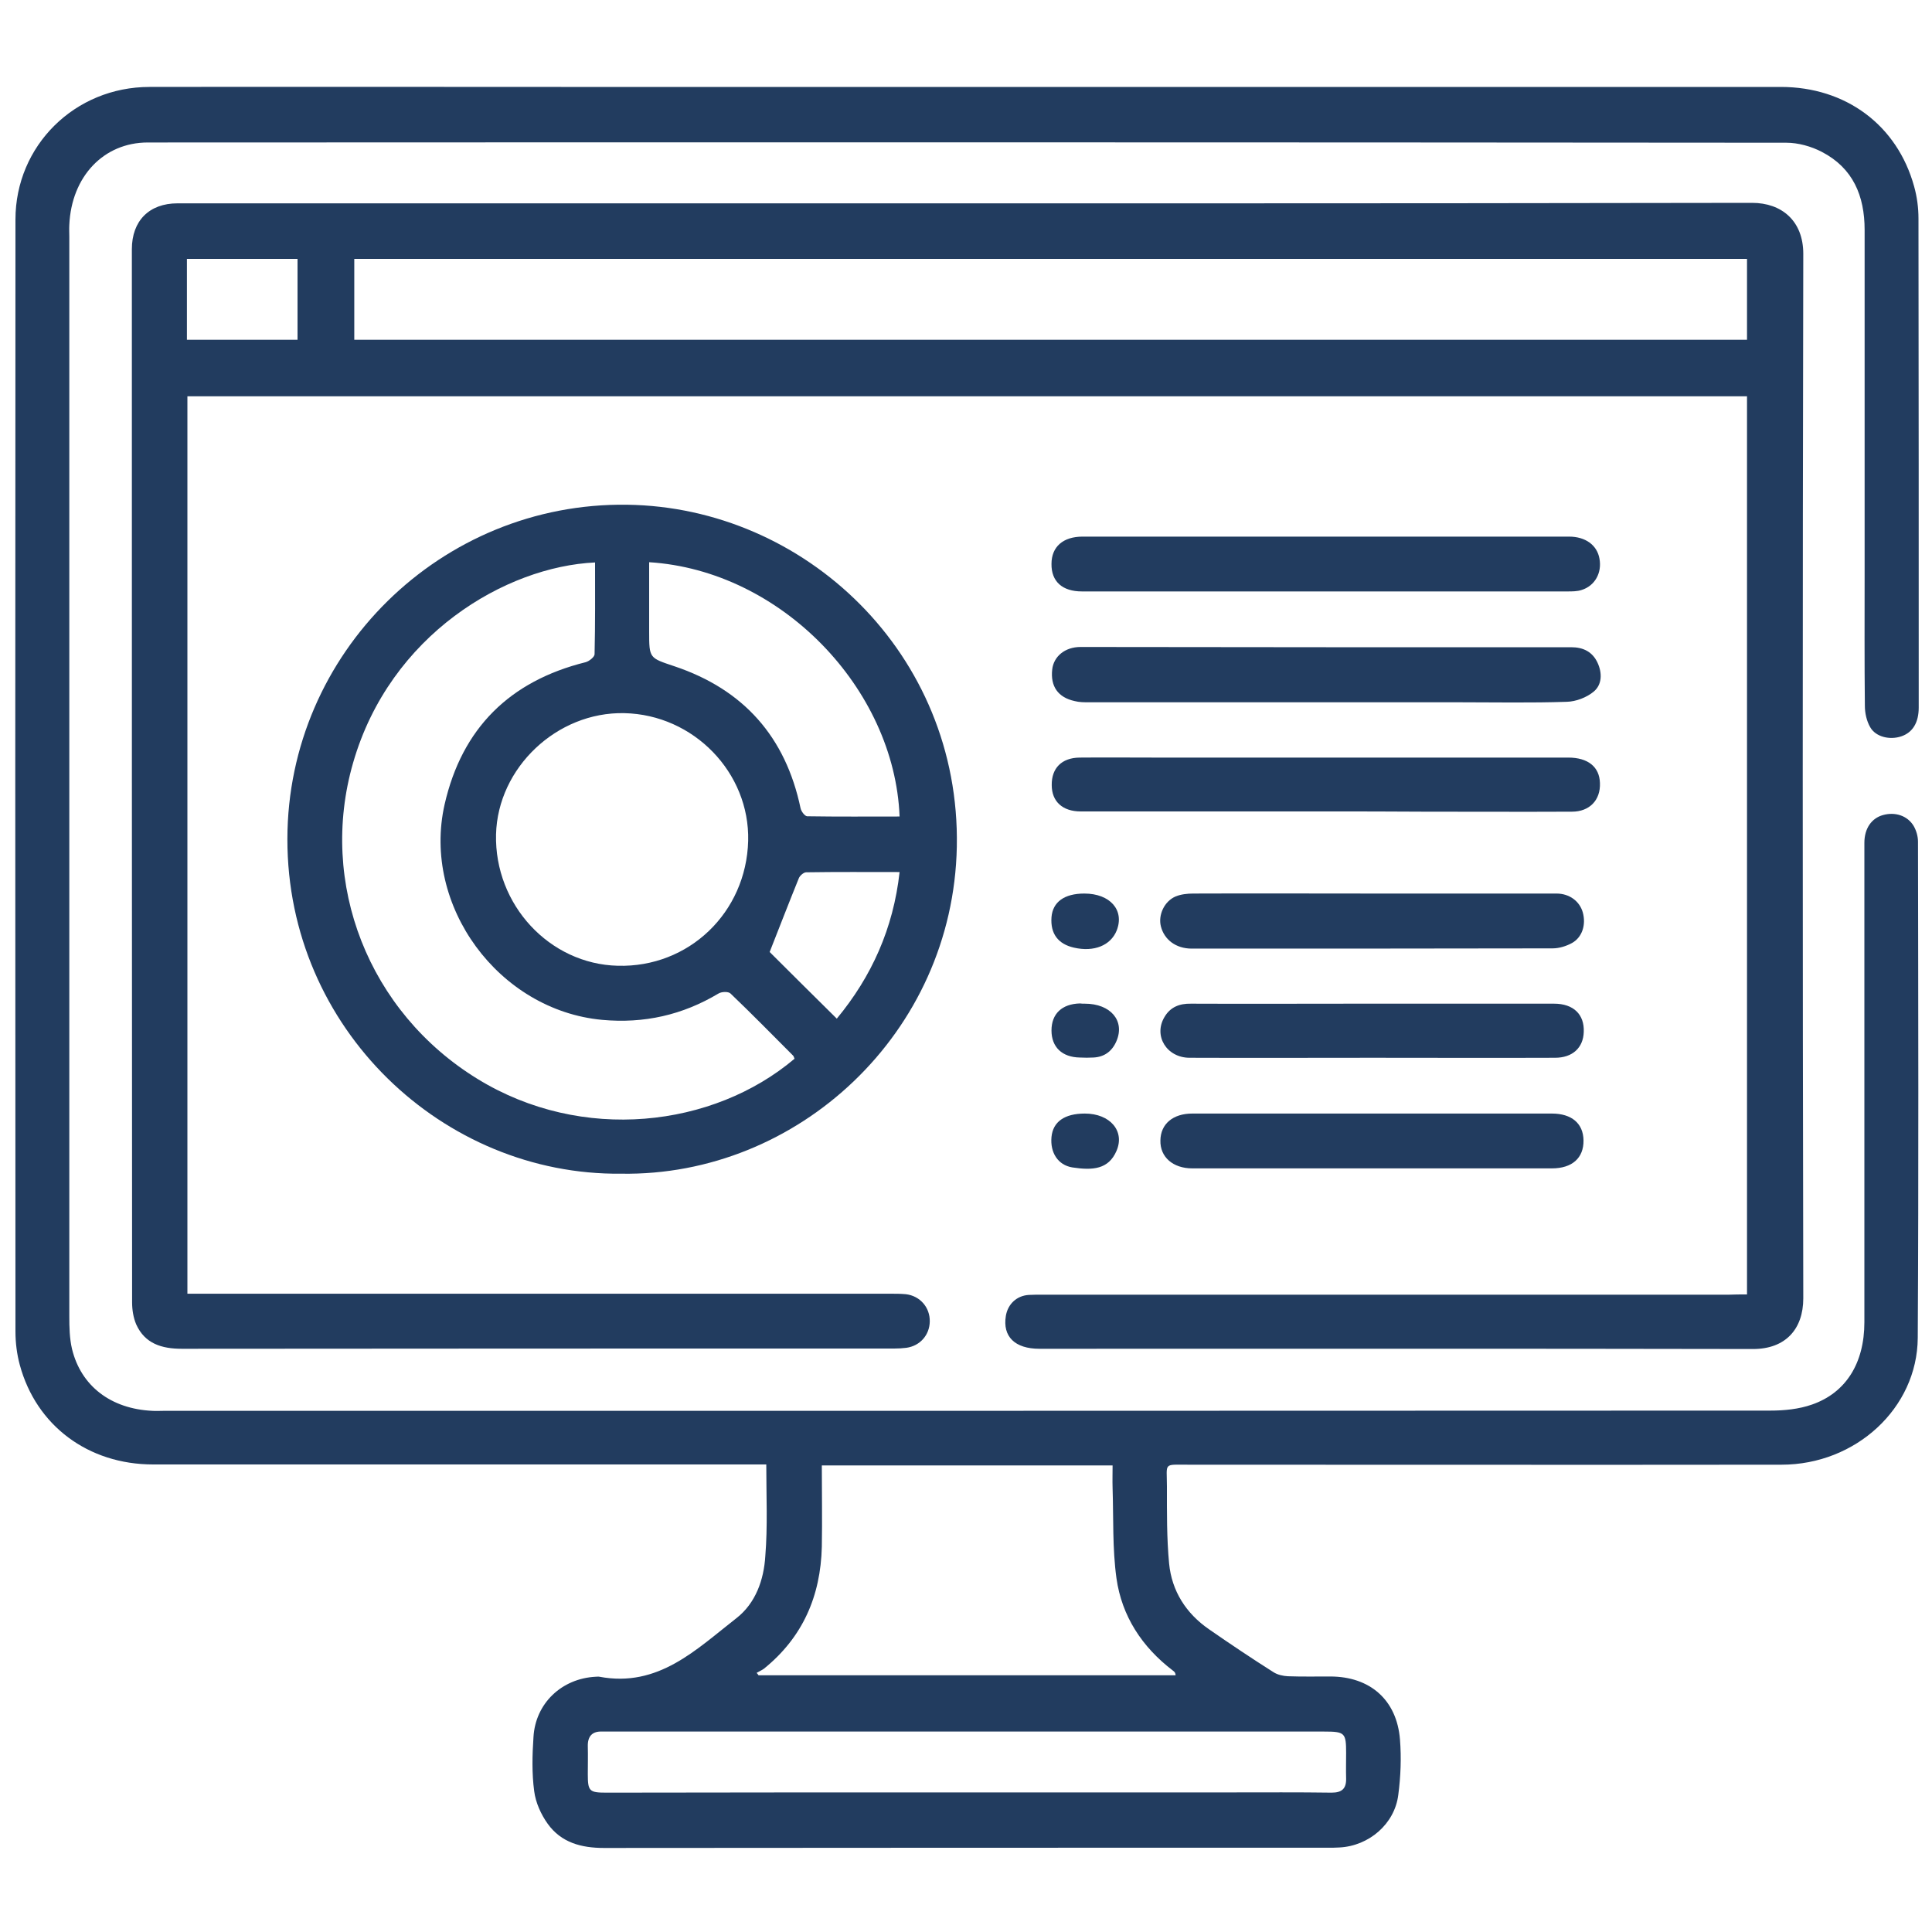 <?xml version="1.0" encoding="UTF-8"?> <svg xmlns="http://www.w3.org/2000/svg" xmlns:xlink="http://www.w3.org/1999/xlink" version="1.1" id="Layer_1" x="0px" y="0px" viewBox="0 0 800 800" style="enable-background:new 0 0 800 800;" xml:space="preserve"> <style type="text/css"> .st0{fill:#223C5F;} </style> <g> <path class="st0" d="M317.3,606.4c-3,0-5.5,0-7.9,0c-82,0-164,0-246,0c-26.9,0-48.4-16.1-55.2-41.2c-1.2-4.4-1.8-9.2-1.8-13.8 c-0.1-153.5-0.1-307,0-460.5C6.4,60.3,31,36,61.9,36c56.8-0.1,113.7,0,170.5,0c168.3,0,336.7,0,505,0c26.9,0,48.2,15.8,55.2,41.2 c1.2,4.3,1.8,8.8,1.8,13.3c0.1,67.5,0.1,135,0.1,202.5c0,6.2-2.5,10.3-7.2,11.9c-4.7,1.6-10.6,0.3-12.9-3.8 c-1.5-2.6-2.2-5.9-2.2-8.9c-0.2-18.3-0.1-36.7-0.1-55c0-47.3,0-94.7,0-142c0-14.1-4.8-25.6-17.7-32.3c-4.4-2.3-9.8-3.8-14.7-3.8 c-226.2-0.2-452.3-0.2-678.5-0.1c-18.3,0-31.6,14.1-32.5,34.1c-0.1,1.7,0,3.3,0,5c0,149,0,298,0,447c0,4.5,0.1,9.1,1.1,13.4 c3.7,15.4,16.1,24.9,33.3,25.7c1.5,0.1,3,0,4.5,0c221.8,0,443.7,0,665.5-0.1c5.7,0,11.8-0.6,17.2-2.5c14.1-4.9,21.7-17.2,21.7-34.1 c0-46.2,0-92.3,0-138.5c0-20,0-40,0-60c0-6,3-10.2,7.7-11.5c5-1.4,10.1,0.2,12.7,4.5c1.1,1.9,1.8,4.3,1.8,6.5 c0.1,68.5,0.3,137-0.1,205.5c-0.2,29.1-25.7,52.5-56.4,52.5c-81.8,0.1-163.7,0-245.5,0c-10.7,0-9-1-9,9c0,10.6-0.1,21.4,0.9,31.9 c1.1,11.4,7,20.7,16.6,27.3c8.8,6.1,17.6,12,26.6,17.7c1.7,1.1,4,1.6,6,1.7c5.8,0.2,11.7,0.1,17.5,0.1c16.5,0,27.6,9.7,28.9,26.1 c0.6,7.6,0.3,15.3-0.7,22.9c-1.5,12.1-12.2,21.2-24.4,21.8c-1.5,0.1-3,0.1-4.5,0.1c-100,0-200,0-300,0.1c-9.4,0-17.7-2.2-23.3-10 c-2.8-3.9-5-8.8-5.6-13.5c-1-7.4-0.8-15-0.3-22.4c0.8-14,11.7-24.3,25.8-25c0.5,0,1-0.1,1.5,0c24.4,4.6,40.1-11.3,56.8-24.3 c7.9-6.2,11.3-15.8,11.9-25.7C317.9,632,317.3,619.6,317.3,606.4z M313.3,692.7c0.3,0.3,0.6,0.7,0.8,1c57.6,0,115.1,0,172.7,0 c-0.1-1.3-0.7-1.6-1.2-2c-12.7-9.7-21.1-22.5-23.3-38.2c-1.7-12.3-1.2-24.9-1.6-37.3c-0.1-3.1,0-6.2,0-9.4c-40.5,0-80.2,0-120.4,0 c0,11.5,0.2,22.6,0,33.7c-0.5,20.4-7.9,37.5-24,50.5C315.3,691.7,314.3,692.1,313.3,692.7z M400.5,742.2c36.5,0,73,0,109.4,0 c13.8,0,27.6-0.1,41.5,0.1c4.3,0,6.1-1.7,6-5.9c-0.1-3.5,0-7,0-10.5c0-8.4-0.5-8.9-9.2-8.9c-98.6,0-197.2,0-295.8,0c-1,0-2,0-3,0 c-4.2-0.2-6.1,2-6,6.1c0.1,3.8,0,7.7,0,11.5c0,7.1,0.6,7.7,7.7,7.7C300.9,742.2,350.7,742.2,400.5,742.2z"></path> <path class="st0" d="M723.4,536c0-124.4,0-248,0-371.9c-215.3,0-430.4,0-645.8,0c0,123.7,0,247.3,0,371.6c2.5,0,5,0,7.5,0 c94.5,0,189,0,283.5,0c2.2,0,4.3,0,6.5,0.2c5.9,0.7,10,5.5,9.9,11.3c-0.1,5.6-4,10.1-9.7,10.9c-1.6,0.2-3.3,0.3-5,0.3 c-98.3,0-196.7,0-295,0.1c-8.3,0-15.3-2.1-18.9-10.1c-1.2-2.8-1.7-6.1-1.7-9.1c-0.1-145.4-0.1-290.7-0.1-436.1 c0-11.8,7.2-19,18.9-19c51.8,0,103.7,0,155.5,0c165.5,0,331,0.1,496.5-0.2c12.3,0,21.2,7.5,21.2,21.1c-0.3,144.2-0.3,288.4,0,432.5 c0,12.8-7.4,21-20.8,21c-98.5-0.2-197-0.1-295.5-0.1c-10.2,0-15.3-5.1-13.9-13.6c0.8-4.9,4.5-8.4,9.5-8.7c1.8-0.1,3.7-0.1,5.5-0.1 c94.8,0,189.7,0,284.5,0C718.2,536,720.5,536,723.4,536z M723.4,107.2c-192.6,0-384.6,0-576.7,0c0,11.4,0,22.5,0,33.5 c192.5,0,384.5,0,576.7,0C723.4,129.3,723.4,118.4,723.4,107.2z M77.4,140.7c15.6,0,30.6,0,45.8,0c0-11.4,0-22.4,0-33.5 c-15.5,0-30.6,0-45.8,0C77.4,118.5,77.4,129.4,77.4,140.7z"></path> <path class="st0" d="M257.2,486c-73.6,0.8-138.3-59.9-138.2-138.6c0.1-77.1,63.7-139.5,140.7-138.4c73.6,1,138,61.7,136.5,141.6 C394.7,427.8,330.3,487.2,257.2,486z M246.4,232.9c-36.9,1.7-84.9,29.8-100.2,83c-14.4,49.9,6.4,103.2,51.6,130.9 c43.2,26.5,97.5,20.1,131.2-8.4c-0.2-0.4-0.3-1-0.6-1.3c-8.6-8.6-17.1-17.3-25.9-25.7c-0.9-0.9-3.7-0.8-5,0 c-14.9,8.9-30.8,12.5-48.2,10.9c-42.8-4-74.7-47.2-65.2-89.2c7.2-31.6,27-51.1,58.4-58.9c1.5-0.4,3.7-2.2,3.7-3.3 C246.5,258.2,246.4,245.8,246.4,232.9z M309.8,348.2c0.7-28.3-22.6-52.3-51.3-52.9c-27.9-0.6-52.4,22.6-53.1,50.2 c-0.7,29.1,22.1,53.7,50.4,54.4C285.2,400.7,309,377.9,309.8,348.2z M268.8,232.8c0,9.8,0,19.3,0,28.8c0,11.1,0.1,10.8,10.5,14.3 c28.6,9.6,46,29.2,52.2,58.8c0.3,1.3,1.7,3.2,2.7,3.3c12.8,0.2,25.5,0.1,38.3,0.1C370.4,285.1,323.4,236.2,268.8,232.8z M346.5,421.8c14.4-17.4,23.4-37.3,26-60.7c-13.4,0-26-0.1-38.7,0.1c-1,0-2.6,1.4-3,2.4c-4.1,10.1-8,20.2-12.1,30.6 C327.2,402.7,336.7,412.1,346.5,421.8z"></path> <path class="st0" d="M548.5,244.9c-33.5,0-67,0-100.5,0c-8.1,0-12.7-4.1-12.6-11.4c0-7.1,4.8-11.3,12.9-11.3 c67.1,0,134.3,0,201.4,0c6.8,0,11.6,3.5,12.6,9.1c1.1,5.9-1.9,11.3-7.4,13c-1.8,0.6-3.9,0.6-5.9,0.6 C615.5,244.9,582,244.9,548.5,244.9z"></path> <path class="st0" d="M549.1,268c33.8,0,67.6,0,101.5,0c5,0,8.8,1.9,10.9,6.4c2,4.3,1.9,9.1-1.6,12c-2.9,2.4-7.3,4.1-11.1,4.2 c-14.8,0.5-29.7,0.2-44.5,0.2c-51.1,0-102.3,0-153.4,0c-2,0-4,0-5.9-0.5c-6.9-1.5-10.1-6.1-9.3-13.1c0.6-5.4,5.3-9.3,11.7-9.3 C481.1,267.9,515.1,268,549.1,268z"></path> <path class="st0" d="M548.9,336c-33.8,0-67.6,0-101.4,0c-7.5,0-12-4.1-12-10.9c-0.1-7,4.1-11.3,11.5-11.4c10.5-0.1,21,0,31.5,0 c57,0,113.9,0,170.9,0c8.1,0,12.9,3.8,13.1,10.5c0.3,7.1-4.3,11.9-11.6,11.9c-20.5,0.1-41,0-61.5,0C575.8,336,562.3,336,548.9,336z "></path> <path class="st0" d="M568.2,461.1c24.8,0,49.6,0,74.4,0c8.2,0,13,4.1,13.1,11.1c0.1,7.3-4.7,11.6-13.1,11.6c-49.6,0-99.3,0-148.9,0 c-8,0-13.4-4.7-13.2-11.6c0.1-6.8,5.2-11.1,13.2-11.1C518.6,461.1,543.4,461.1,568.2,461.1z"></path> <path class="st0" d="M568.6,370c25.3,0,50.6,0,75.9,0c5.4,0,9.6,3.2,10.9,7.8c1.4,5.1-0.2,10.3-4.5,12.7c-2.4,1.3-5.3,2.2-8,2.2 c-49.8,0.1-99.6,0.1-149.4,0.1c-6.6,0-11.4-3.7-12.8-9.2c-1.2-4.7,1.4-10.4,6.1-12.4c2.2-0.9,4.8-1.2,7.3-1.2 C518.9,369.9,543.7,370,568.6,370z"></path> <path class="st0" d="M568.5,438c-25.3,0-50.6,0.1-75.9,0c-9.5,0-15.1-9.1-10.4-16.9c2.4-4.1,6.2-5.6,11-5.5c22.6,0.1,45.3,0,67.9,0 c27.5,0,54.9,0,82.4,0c8.1,0,12.6,4.5,12.3,11.7c-0.2,6.6-4.7,10.7-11.9,10.7C618.8,438.1,593.6,438,568.5,438z"></path> <path class="st0" d="M449.2,461.1c10.5,0,16.7,7.3,13.1,15.5c-3.3,7.6-9.8,8.1-18.3,6.8c-6-1-9.2-6.2-8.6-12.6 C436,464.5,440.8,461.1,449.2,461.1z"></path> <path class="st0" d="M449,370c10.7,0,16.7,6.9,13.4,15.3c-2.5,6.2-9.4,9-17.7,7.1c-6.6-1.5-9.8-5.8-9.3-12.6 C435.9,373.5,440.7,370,449,370z"></path> <path class="st0" d="M449.2,415.6c10.7,0,16.7,7.1,13.1,15.5c-1.8,4.2-5,6.6-9.6,6.8c-1.8,0.1-3.7,0.1-5.5,0 c-7.4-0.1-11.8-4.3-11.8-11.2c0-6.9,4.3-11,11.8-11.2C447.8,415.6,448.5,415.6,449.2,415.6z"></path> </g> </svg> 